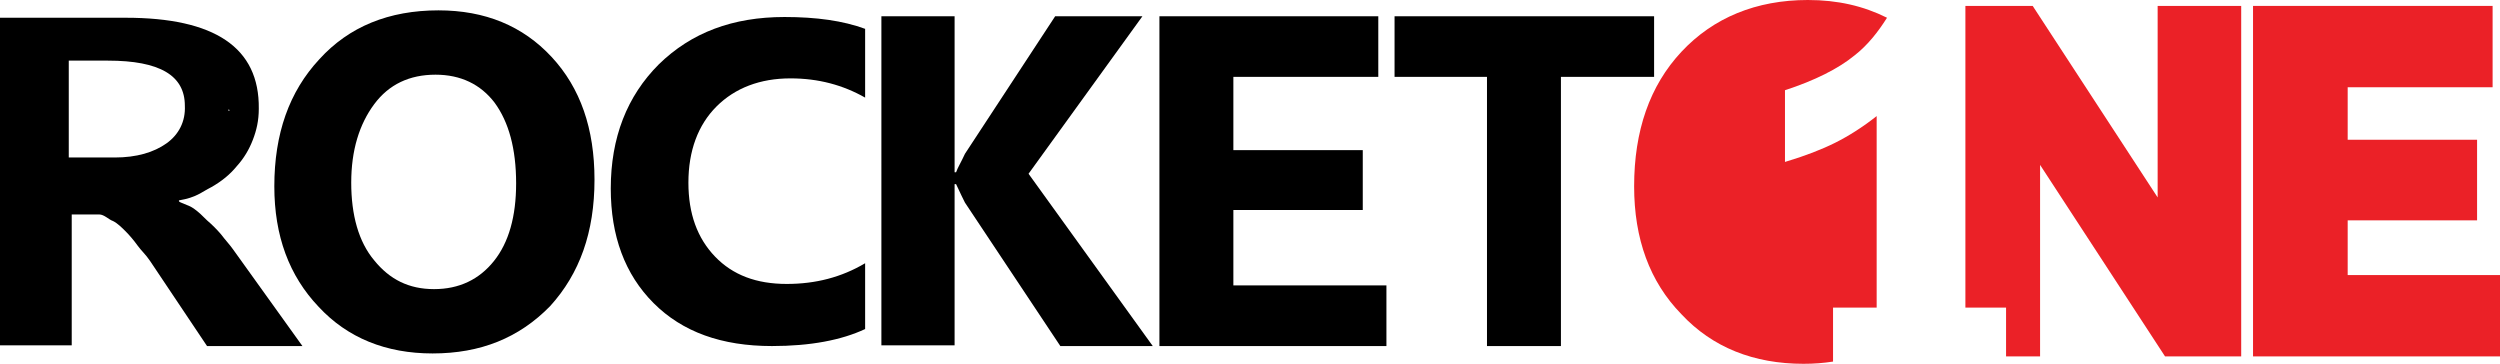 <?xml version="1.0" encoding="utf-8"?>
<!-- Generator: Adobe Illustrator 25.0.0, SVG Export Plug-In . SVG Version: 6.00 Build 0)  -->
<svg version="1.1" id="Layer_1" xmlns="http://www.w3.org/2000/svg" xmlns:xlink="http://www.w3.org/1999/xlink" x="0px" y="0px"
	 width="338.1px" height="49.2px" viewBox="0 0 338.1 49.2" style="enable-background:new 0 0 338.1 49.2;" xml:space="preserve">
<style type="text/css">
	.st0{fill:#EB2127;}
</style>
<polygon class="st0" points="317.5,37.2 317.5,29.8 335,29.8 335,18.9 317.5,18.9 317.5,11.8 337.1,11.8 337.1,0.8 304.7,0.8 
	304.7,48.2 338.1,48.2 338.1,37.2 "/>
<g>
	<path id="XMLID_30_" d="M58.5,47.8c-6.3,0-11.5-2.1-15.4-6.3c-4-4.2-6-9.6-6-16.3c0-7.1,2-12.8,6.1-17.2c4-4.4,9.4-6.6,16.1-6.6
		c6.3,0,11.4,2.1,15.3,6.3c3.9,4.2,5.8,9.7,5.8,16.6c0,7.1-2,12.7-6,17.1C70.2,45.7,65,47.8,58.5,47.8z M58.9,10.1
		c-3.5,0-6.3,1.3-8.3,4s-3.1,6.2-3.1,10.6c0,4.4,1,8,3.1,10.5c2.1,2.6,4.7,3.9,8.1,3.9c3.4,0,6.1-1.3,8.1-3.8c2-2.5,3-6,3-10.5
		c0-4.7-1-8.3-2.9-10.9C65,11.4,62.3,10.1,58.9,10.1z"/>
	<path id="XMLID_28_" d="M117,44.5c-3.2,1.5-7.4,2.3-12.6,2.3c-6.8,0-12.1-1.9-16-5.8c-3.9-3.9-5.8-9.1-5.8-15.5
		c0-6.9,2.2-12.5,6.5-16.8c4.4-4.3,10-6.4,17-6.4c4.3,0,7.9,0.5,10.9,1.6v9.3c-3-1.7-6.3-2.6-10.1-2.6c-4.1,0-7.5,1.3-10,3.8
		c-2.5,2.5-3.8,6-3.8,10.3c0,4.2,1.2,7.5,3.6,10c2.4,2.5,5.6,3.7,9.7,3.7c3.9,0,7.4-0.9,10.6-2.8V44.5z"/>
	<path id="XMLID_26_" d="M155.9,46.8h-12.5l-12.9-19.4c-0.2-0.4-0.6-1.2-1.2-2.5h-0.2v21.8h-9.9V2.2h9.9v21.1h0.2
		c0.2-0.6,0.7-1.4,1.2-2.5l12.2-18.6h11.8l-15.4,21.3L155.9,46.8z"/>
	<path id="XMLID_24_" d="M187.4,46.8h-30.6V2.2h29.6v8.2h-19.6v9.9h17.5v8.1h-17.5v10.2h20.7V46.8z"/>
	<path id="XMLID_22_" d="M223.7,10.4h-12.6v36.4h-10V10.4h-12.5V2.2h35.1V10.4z"/>
	<path d="M31.5,33.7c-0.5-0.7-1-1.2-1.6-2c-0.6-0.7-1.2-1.3-1.9-1.9c-0.6-0.6-1.1-1.1-1.8-1.6c-0.7-0.5-2-0.8-2-1v-0.1
		c2.4-0.4,3-1.1,4.4-1.8c1.4-0.8,2.5-1.7,3.4-2.8c1-1.1,1.7-2.3,2.2-3.6c0.5-1.3,0.8-2.6,0.8-4.2C35.1,6.4,29,2.4,17,2.4H0L0,8h0
		v11.1v3.3v24.3h9.7V29h3.7c0.7,0,1.3,0.7,1.9,0.9c0.6,0.3,1.2,0.9,1.7,1.4c0.5,0.5,1.1,1.2,1.6,1.9c0.5,0.7,1.1,1.2,1.7,2.1
		L28,46.8h12.9L31.5,33.7z M30.9,14.8c0.1,0,0.1,0.1,0.2,0.1C31,14.9,31,15,30.9,15V14.8z M22.5,19.4c-1.7,1.2-4,1.9-7,1.9H9.3V8.2
		h5.3c7,0,10.4,2,10.4,6.1C25.1,16.4,24.2,18.2,22.5,19.4z"/>
</g>
<g>
	<path class="st0" d="M247.8,41.6h6V15.7c-1.9,1.5-3.8,2.7-5.6,3.6c-1.8,0.9-4.1,1.8-6.8,2.6v-9.7c4-1.3,7.2-2.9,9.4-4.7
		c1.8-1.4,3.2-3.2,4.4-5.1C252,0.8,248.5,0,244.5,0c-7,0-12.8,2.4-17.1,7c-4.3,4.6-6.4,10.7-6.4,18.2c0,7.1,2.1,12.9,6.4,17.3
		c4.2,4.5,9.8,6.7,16.5,6.7c1.4,0,2.7-0.1,4-0.3V41.6z"/>
	<polygon class="st0" points="291.8,0.8 291.8,26.7 274.9,0.8 265.8,0.8 265.8,41.6 271.3,41.6 271.3,48.2 275.9,48.2 275.9,22.3 
		292.8,48.2 303.1,48.2 303.1,0.8 	"/>
</g>
<g>
</g>
<g>
</g>
<g>
</g>
<g>
</g>
<g>
</g>
<g>
</g>
</svg>
